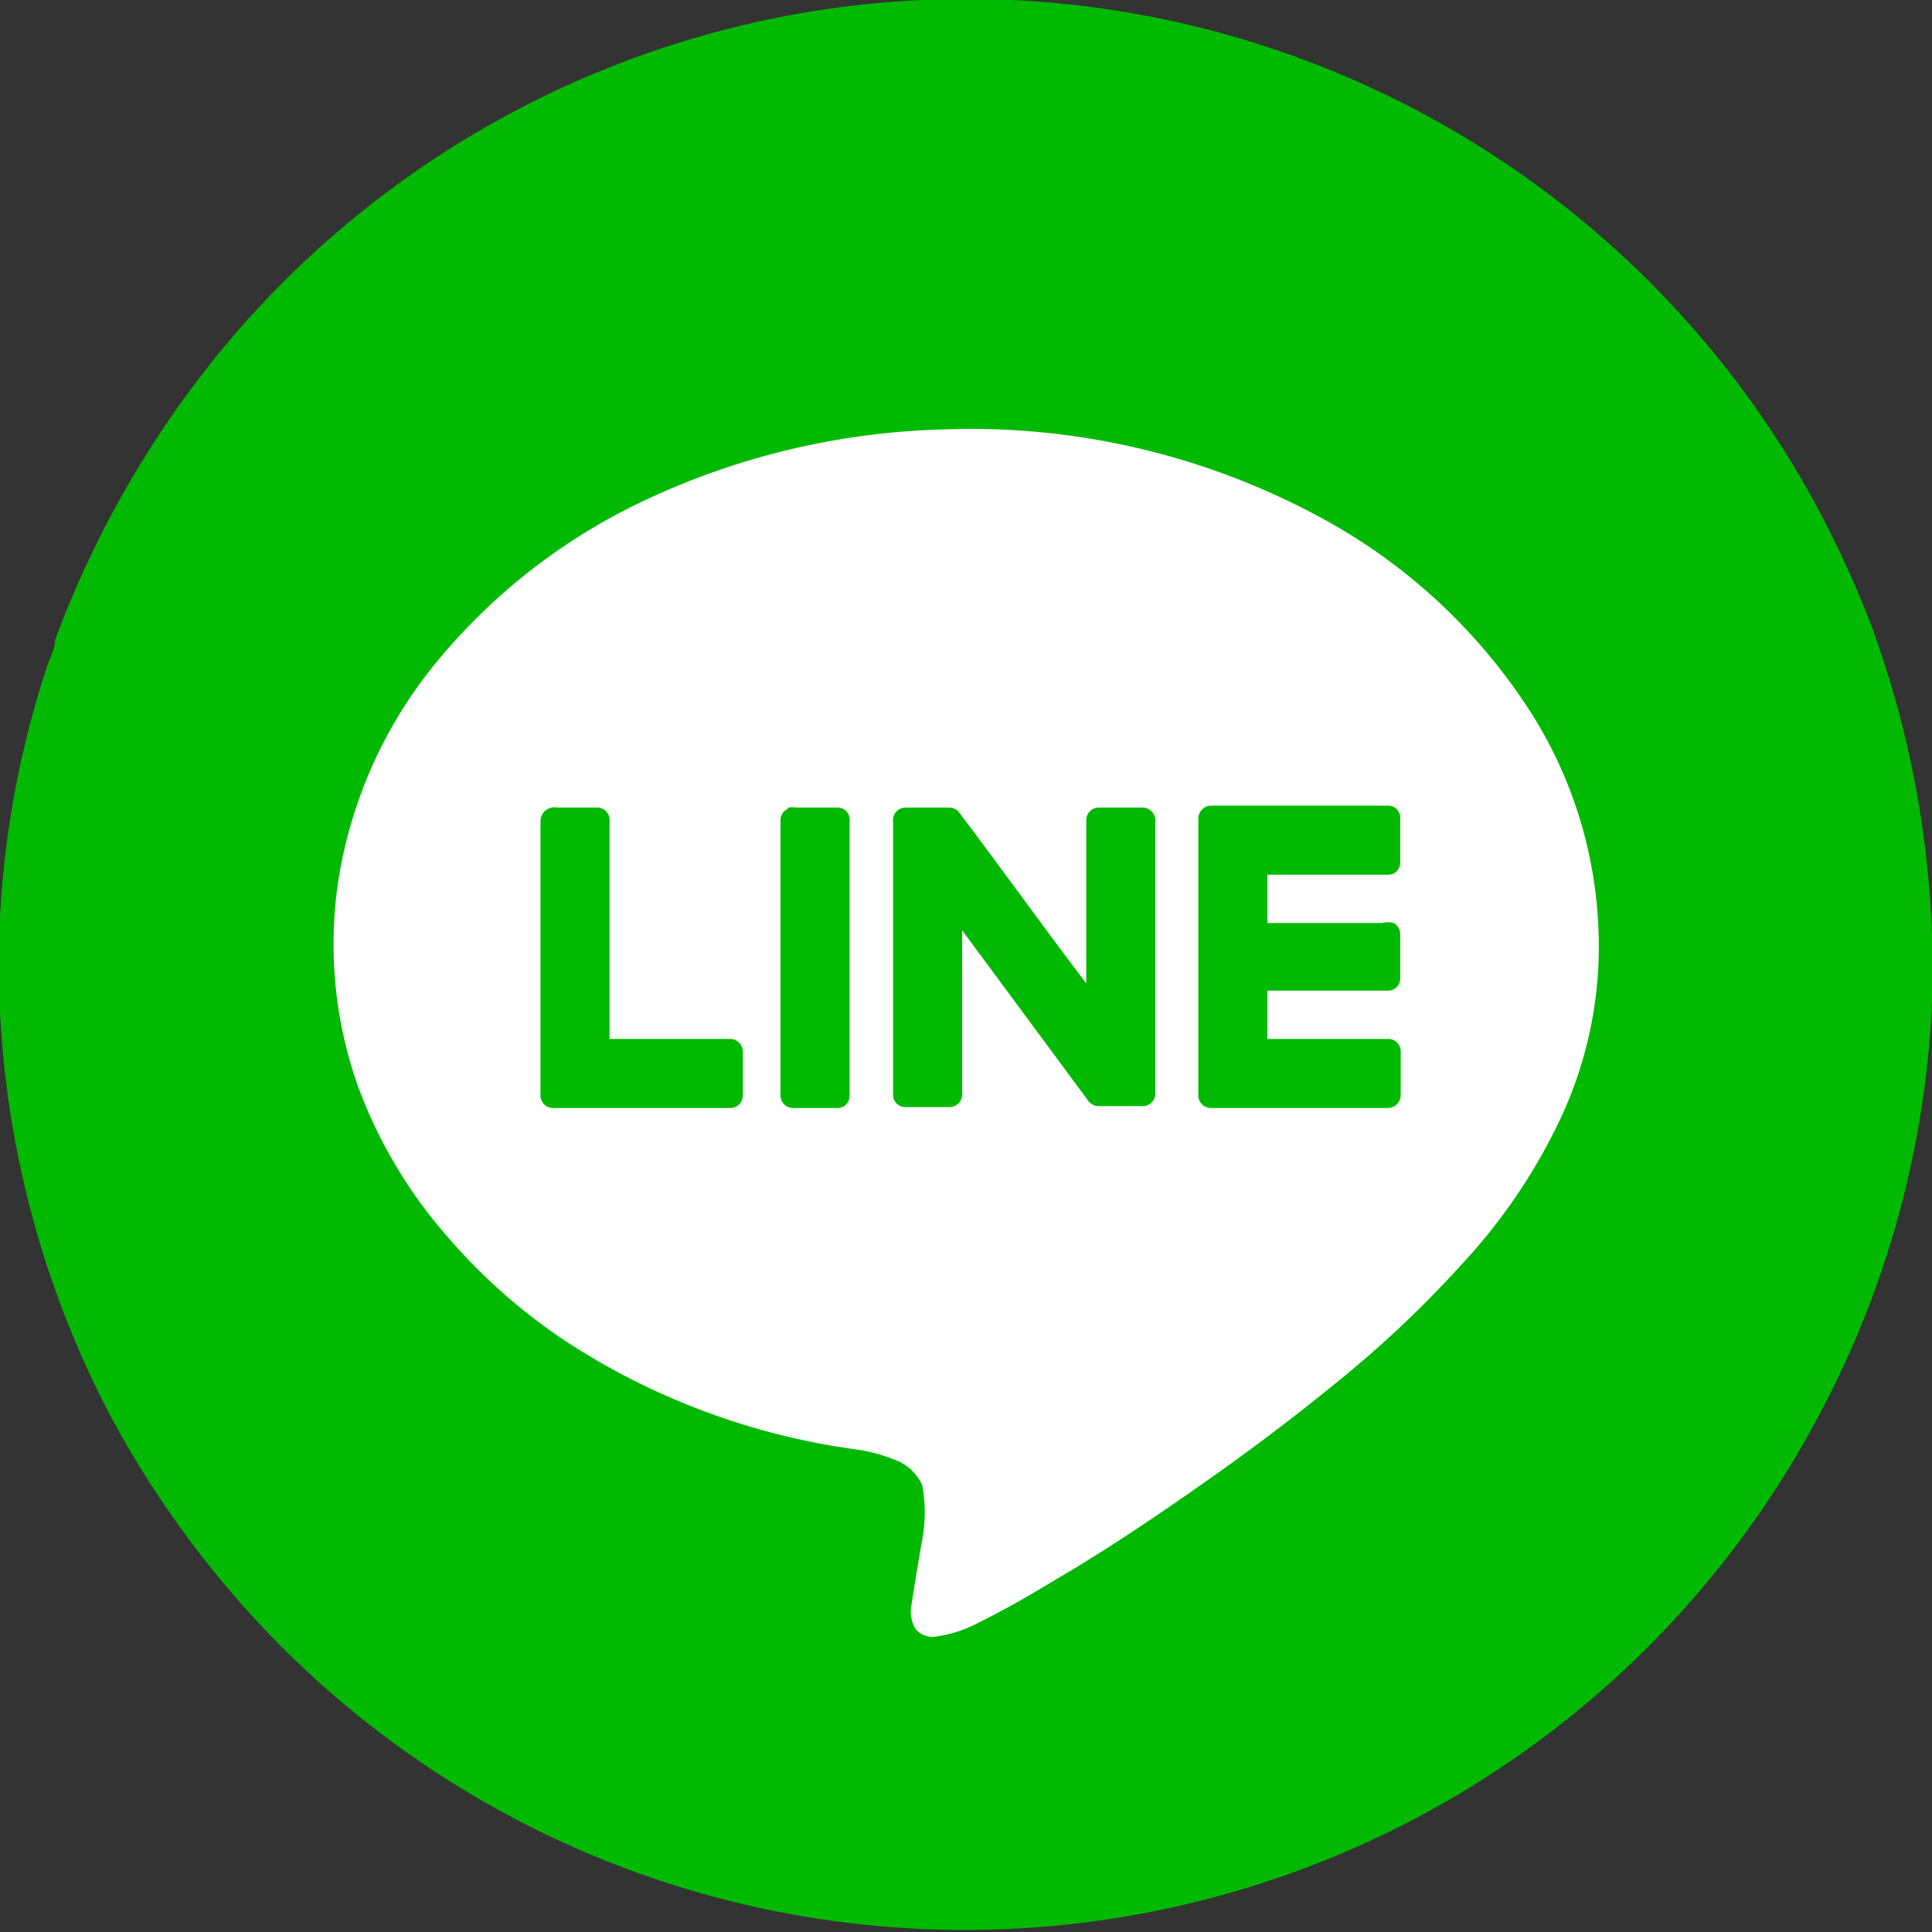 <svg xmlns="http://www.w3.org/2000/svg" viewBox="0 0 40 40"><rect x="0" y="0" width="40" height="40" fill="#333333" stroke="none"/><defs><style>.cls-1{fill:#00b900;}.cls-2{fill:#fff;}</style></defs><g id="レイヤー_2" data-name="レイヤー 2"><g id="レイヤー_1-2" data-name="レイヤー 1"><path class="cls-1" d="M38.71,12.86h0a22.82,22.82,0,0,0-.94-2.08A20,20,0,0,0,3.81,8.25a20.93,20.93,0,0,0-2.67,5c0,.17-.09.34-.15.5a19.83,19.83,0,0,0-1,5.45,20.12,20.12,0,0,0,2.3,10.12,20.49,20.49,0,0,0,3.84,5.07,20,20,0,0,0,31.39-4.83h0A20,20,0,0,0,40,20.75,20.6,20.6,0,0,0,38.71,12.86Z"/><path class="cls-1" d="M15.07,21.47h-2.5V17a.27.27,0,0,0-.24-.28h-.85a.28.28,0,0,0-.34.28v5.68a.24.24,0,0,0,.25.26h3.66a.26.26,0,0,0,.27-.26v-.91A.27.27,0,0,0,15.07,21.47Z"/><path class="cls-1" d="M17.28,16.68h-.84a.47.47,0,0,0-.17,0,.27.27,0,0,0-.17.26v5.68a.26.26,0,0,0,.25.26h.93a.25.25,0,0,0,.25-.26V17A.25.25,0,0,0,17.28,16.68Z"/><path class="cls-1" d="M23.62,16.68h-.93a.26.26,0,0,0-.26.25v3.39c-.88-1.17-1.75-2.37-2.63-3.55a.31.31,0,0,0-.22-.09h-.91a.26.26,0,0,0-.24.28v5.68a.25.25,0,0,0,.24.26h.94a.26.26,0,0,0,.25-.26V19.26l2.62,3.53a.24.24,0,0,0,.21.11h.93a.25.25,0,0,0,.24-.26V17A.27.27,0,0,0,23.62,16.68Z"/><path class="cls-1" d="M28.67,18.11a.26.26,0,0,0,.27-.24v-.94a.26.26,0,0,0-.27-.25H25a.26.26,0,0,0-.25.28c0,1.89,0,3.79,0,5.68a.24.24,0,0,0,.25.26h3.66a.27.27,0,0,0,.27-.26v-.91a.27.27,0,0,0-.25-.26h-2.5c0-.32,0-.64,0-1,.84,0,1.68,0,2.52,0a.26.26,0,0,0,.24-.25v-.91a.28.28,0,0,0-.13-.24.46.46,0,0,0-.23,0H26.19v-1Z"/><path class="cls-2" d="M19.56,8.89a15.2,15.2,0,0,1,7.92,1.9,11.84,11.84,0,0,1,4.24,4,9,9,0,0,1,1.37,4.36,8.39,8.39,0,0,1-.82,4.09,11.85,11.85,0,0,1-2,2.93,22.72,22.72,0,0,1-2.57,2.43c-.89.73-1.82,1.43-2.76,2.09s-2,1.38-3.06,2c-.53.32-1.06.63-1.61.9a2.63,2.63,0,0,1-.87.29.46.46,0,0,1-.45-.16.73.73,0,0,1-.07-.54c.06-.43.14-.86.21-1.29a3,3,0,0,0,0-1.15,1,1,0,0,0-.6-.53,3.27,3.27,0,0,0-.76-.2,14.58,14.58,0,0,1-6-2.23,11.93,11.93,0,0,1-2.47-2.18A9.91,9.91,0,0,1,7.4,22.46,8.82,8.82,0,0,1,7,18.26a9.42,9.42,0,0,1,2.06-4.58,12.43,12.43,0,0,1,4.35-3.35,15.44,15.44,0,0,1,6.16-1.44M11.19,17v5.68a.26.26,0,0,0,.26.26h3.66a.26.26,0,0,0,.27-.26v-.91a.27.27,0,0,0-.25-.26H12.62V17a.26.26,0,0,0-.23-.28h-.85a.29.29,0,0,0-.35.28m5.13-.26a.26.26,0,0,0-.16.26v5.68a.26.26,0,0,0,.25.26h.93a.25.25,0,0,0,.25-.26V17a.25.25,0,0,0-.25-.28h-.85a.52.52,0,0,0-.17,0m2.17.26v5.68a.25.25,0,0,0,.24.26h.94a.26.26,0,0,0,.25-.26V19.26l2.61,3.53a.27.27,0,0,0,.22.11h.93a.26.26,0,0,0,.24-.26V17a.27.27,0,0,0-.24-.28h-.93a.26.26,0,0,0-.26.25v3.39c-.89-1.17-1.75-2.37-2.64-3.55a.27.27,0,0,0-.21-.09h-.91a.26.26,0,0,0-.24.28m6.32,0v5.68a.26.26,0,0,0,.26.26h3.66a.27.27,0,0,0,.27-.26c0-.3,0-.61,0-.91a.26.26,0,0,0-.24-.26H26.24v-1c.84,0,1.68,0,2.51,0a.25.25,0,0,0,.24-.25c0-.31,0-.61,0-.91a.28.28,0,0,0-.13-.24.48.48,0,0,0-.24,0H26.24v-1h2.49a.25.25,0,0,0,.26-.24c0-.31,0-.63,0-.94a.25.25,0,0,0-.26-.25H25.07a.27.27,0,0,0-.26.28Z"/></g></g></svg>